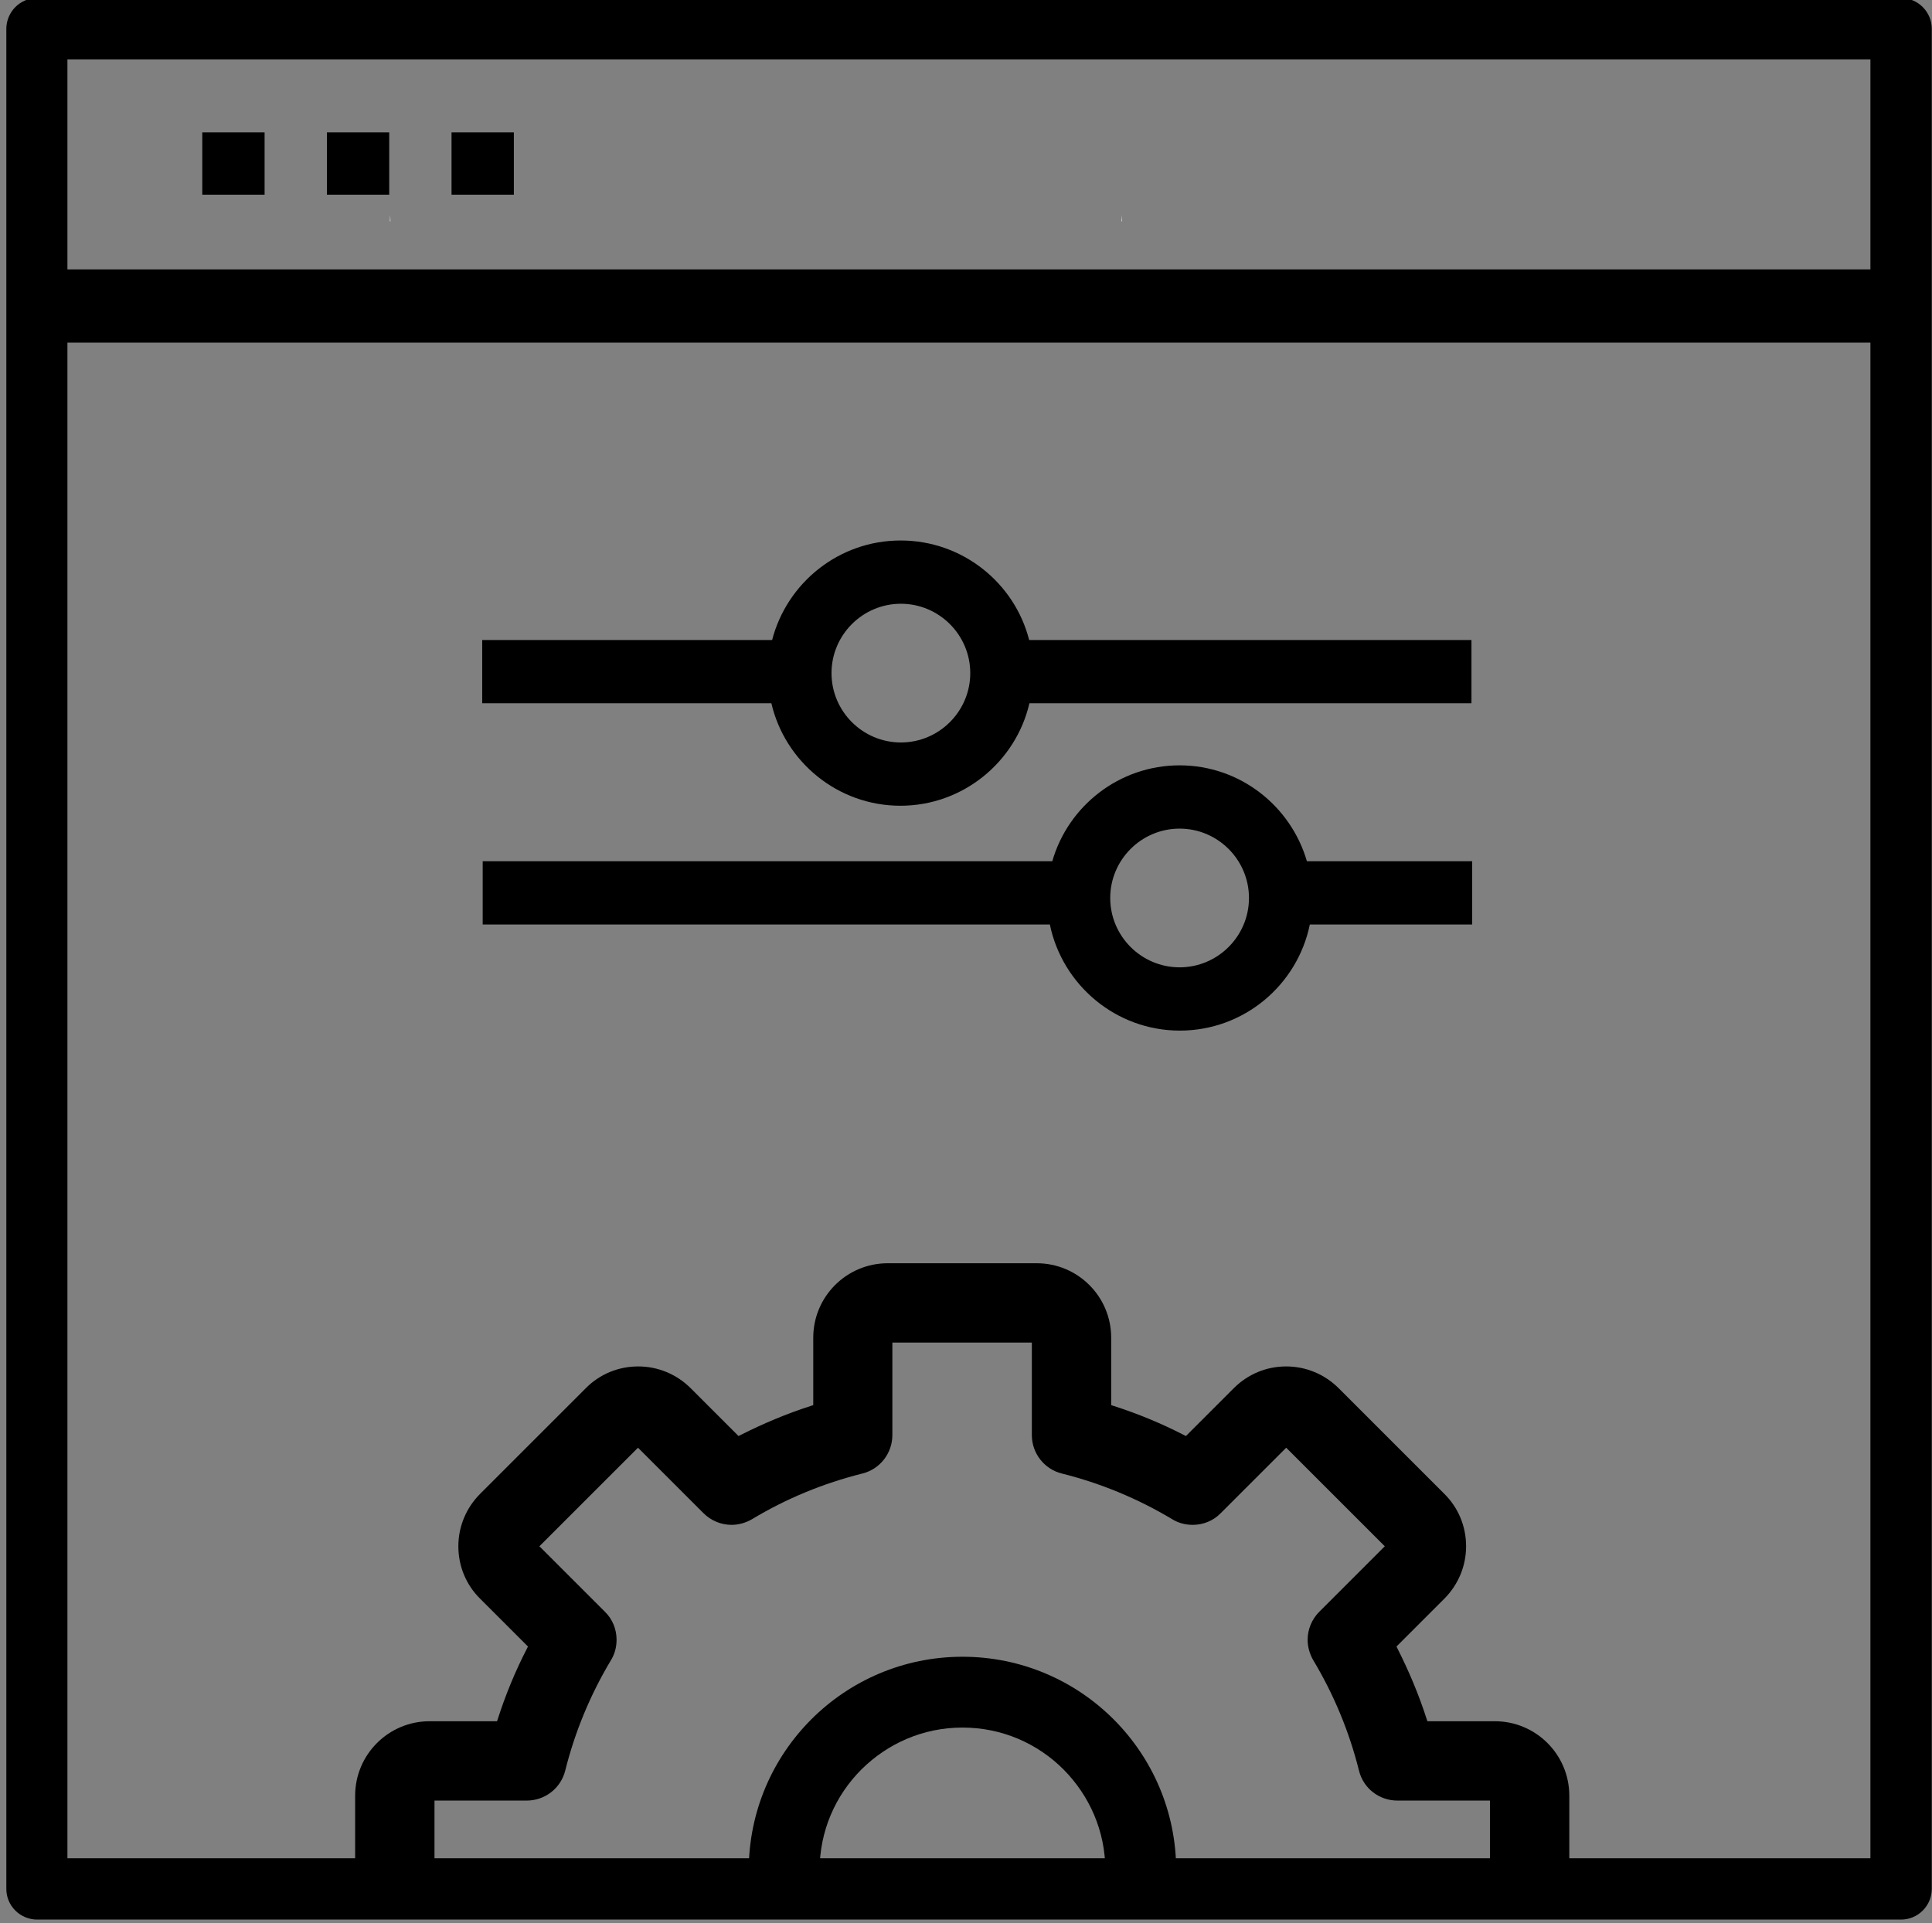 <?xml version="1.0" encoding="UTF-8"?>
<svg id="SEO" xmlns="http://www.w3.org/2000/svg" viewBox="0 0 79.37 79.02">
  <rect x="0" y="0" width="79.37" height="79.02" fill="#808080" stroke="none"/>
  <defs>
    <style>
      .cls-1 {
        fill: #fff;
      }
    </style>
  </defs>
  <polygon class="cls-1" points="16.03 9.1 16.04 9.09 16.03 8.84 16.02 9.09 16.03 9.1"/>
  <polygon class="cls-1" points="46.08 9.1 46.09 9.09 46.07 8.84 46.07 9.09 46.08 9.1"/>
  <path d="M78.09,77.62v-1.26H2.77V2.44h74.07v75.19h1.26v-1.26,1.26h1.26V1.18c0-.33-.13-.65-.37-.89s-.56-.37-.89-.37H1.51C1.18-.08.86.06.63.29c-.23.23-.37.56-.37.89v76.44c0,.33.13.65.37.89.23.23.56.37.89.37h76.58c.33,0,.65-.13.89-.37s.37-.56.37-.89h-1.26Z"/>
  <polyline points="1.51 14.08 78.39 14.08 78.39 11.07 1.51 11.07"/>
  <rect x="18.55" y="5.44" width="2.56" height="2.56"/>
  <rect x="13.43" y="5.44" width="2.56" height="2.56"/>
  <rect x="8.31" y="5.44" width="2.56" height="2.56"/>
  <path d="M60.47,26.3h-18.19c-.6-2.35-2.74-4.09-5.28-4.09s-4.67,1.74-5.28,4.09h-11.91v2.6h11.88c.56,2.41,2.73,4.21,5.3,4.21s4.74-1.8,5.3-4.21h18.16v-2.6ZM37.01,30.51c-1.57,0-2.85-1.28-2.85-2.85s1.28-2.85,2.85-2.85,2.85,1.28,2.85,2.85-1.28,2.85-2.85,2.85Z"/>
  <path d="M60.47,35.39h-6.78c-.66-2.27-2.75-3.94-5.23-3.94s-4.58,1.67-5.23,3.94h-23.4v2.6h23.3c.51,2.48,2.71,4.36,5.34,4.36s4.83-1.87,5.34-4.36h6.67v-2.6ZM48.46,39.75c-1.57,0-2.85-1.28-2.85-2.85s1.28-2.85,2.85-2.85,2.85,1.28,2.85,2.85-1.28,2.85-2.85,2.85Z"/>
  <path d="M17.84,73.99h3.8c.75,0,1.4-.51,1.58-1.23.4-1.6,1.03-3.12,1.88-4.54.16-.26.23-.55.23-.84,0-.42-.16-.84-.48-1.15l-2.69-2.69,4.05-4.05,2.69,2.69c.31.31.73.48,1.15.48.29,0,.58-.08.84-.23,1.41-.85,2.94-1.48,4.54-1.88.72-.18,1.23-.83,1.23-1.58v-3.8h5.73v3.8c0,.75.51,1.4,1.23,1.58,1.6.4,3.12,1.03,4.54,1.88.26.16.55.23.84.23.42,0,.84-.16,1.15-.48l2.69-2.69,4.05,4.05-2.69,2.69c-.31.31-.48.73-.48,1.15,0,.29.08.58.23.84.85,1.42,1.48,2.94,1.88,4.54.18.73.83,1.23,1.58,1.23h3.8v4.07h3.26v-4.27c0-1.69-1.37-3.06-3.06-3.06h-2.77l-.03-.09c-.32-1-.73-1.97-1.2-2.9l-.04-.08,1.96-1.96c.58-.58.9-1.35.9-2.16,0-.82-.32-1.59-.9-2.16l-4.33-4.33c-.58-.58-1.35-.9-2.16-.9-.82,0-1.58.32-2.16.9l-1.96,1.96-.08-.04c-.93-.48-1.9-.88-2.9-1.2l-.09-.03v-2.77c0-1.69-1.37-3.06-3.06-3.06h-6.12c-1.69,0-3.06,1.37-3.06,3.06v2.77l-.09.03c-1,.32-1.97.73-2.9,1.2l-.08.04-1.96-1.96c-.58-.58-1.35-.9-2.16-.9-.82,0-1.59.32-2.16.9l-4.33,4.33c-.58.58-.9,1.35-.9,2.16,0,.82.32,1.59.9,2.16l1.96,1.96-.04.08c-.48.93-.88,1.9-1.2,2.9l-.03.09h-2.77c-1.69,0-3.06,1.37-3.06,3.06v4.27h3.26v-4.07Z"/>
  <path d="M33.67,76.86c0-1.62.65-3.08,1.72-4.15,1.07-1.06,2.52-1.72,4.15-1.72,1.62,0,3.08.65,4.15,1.72,1.06,1.07,1.72,2.52,1.72,4.15,0,.41-.04.82-.13,1.21h2.95c.05-.4.09-.8.09-1.21,0-4.85-3.93-8.78-8.78-8.78-4.85,0-8.78,3.93-8.78,8.78,0,.41.04.81.09,1.21h2.95c-.08-.39-.13-.79-.13-1.21Z"/>
</svg>
